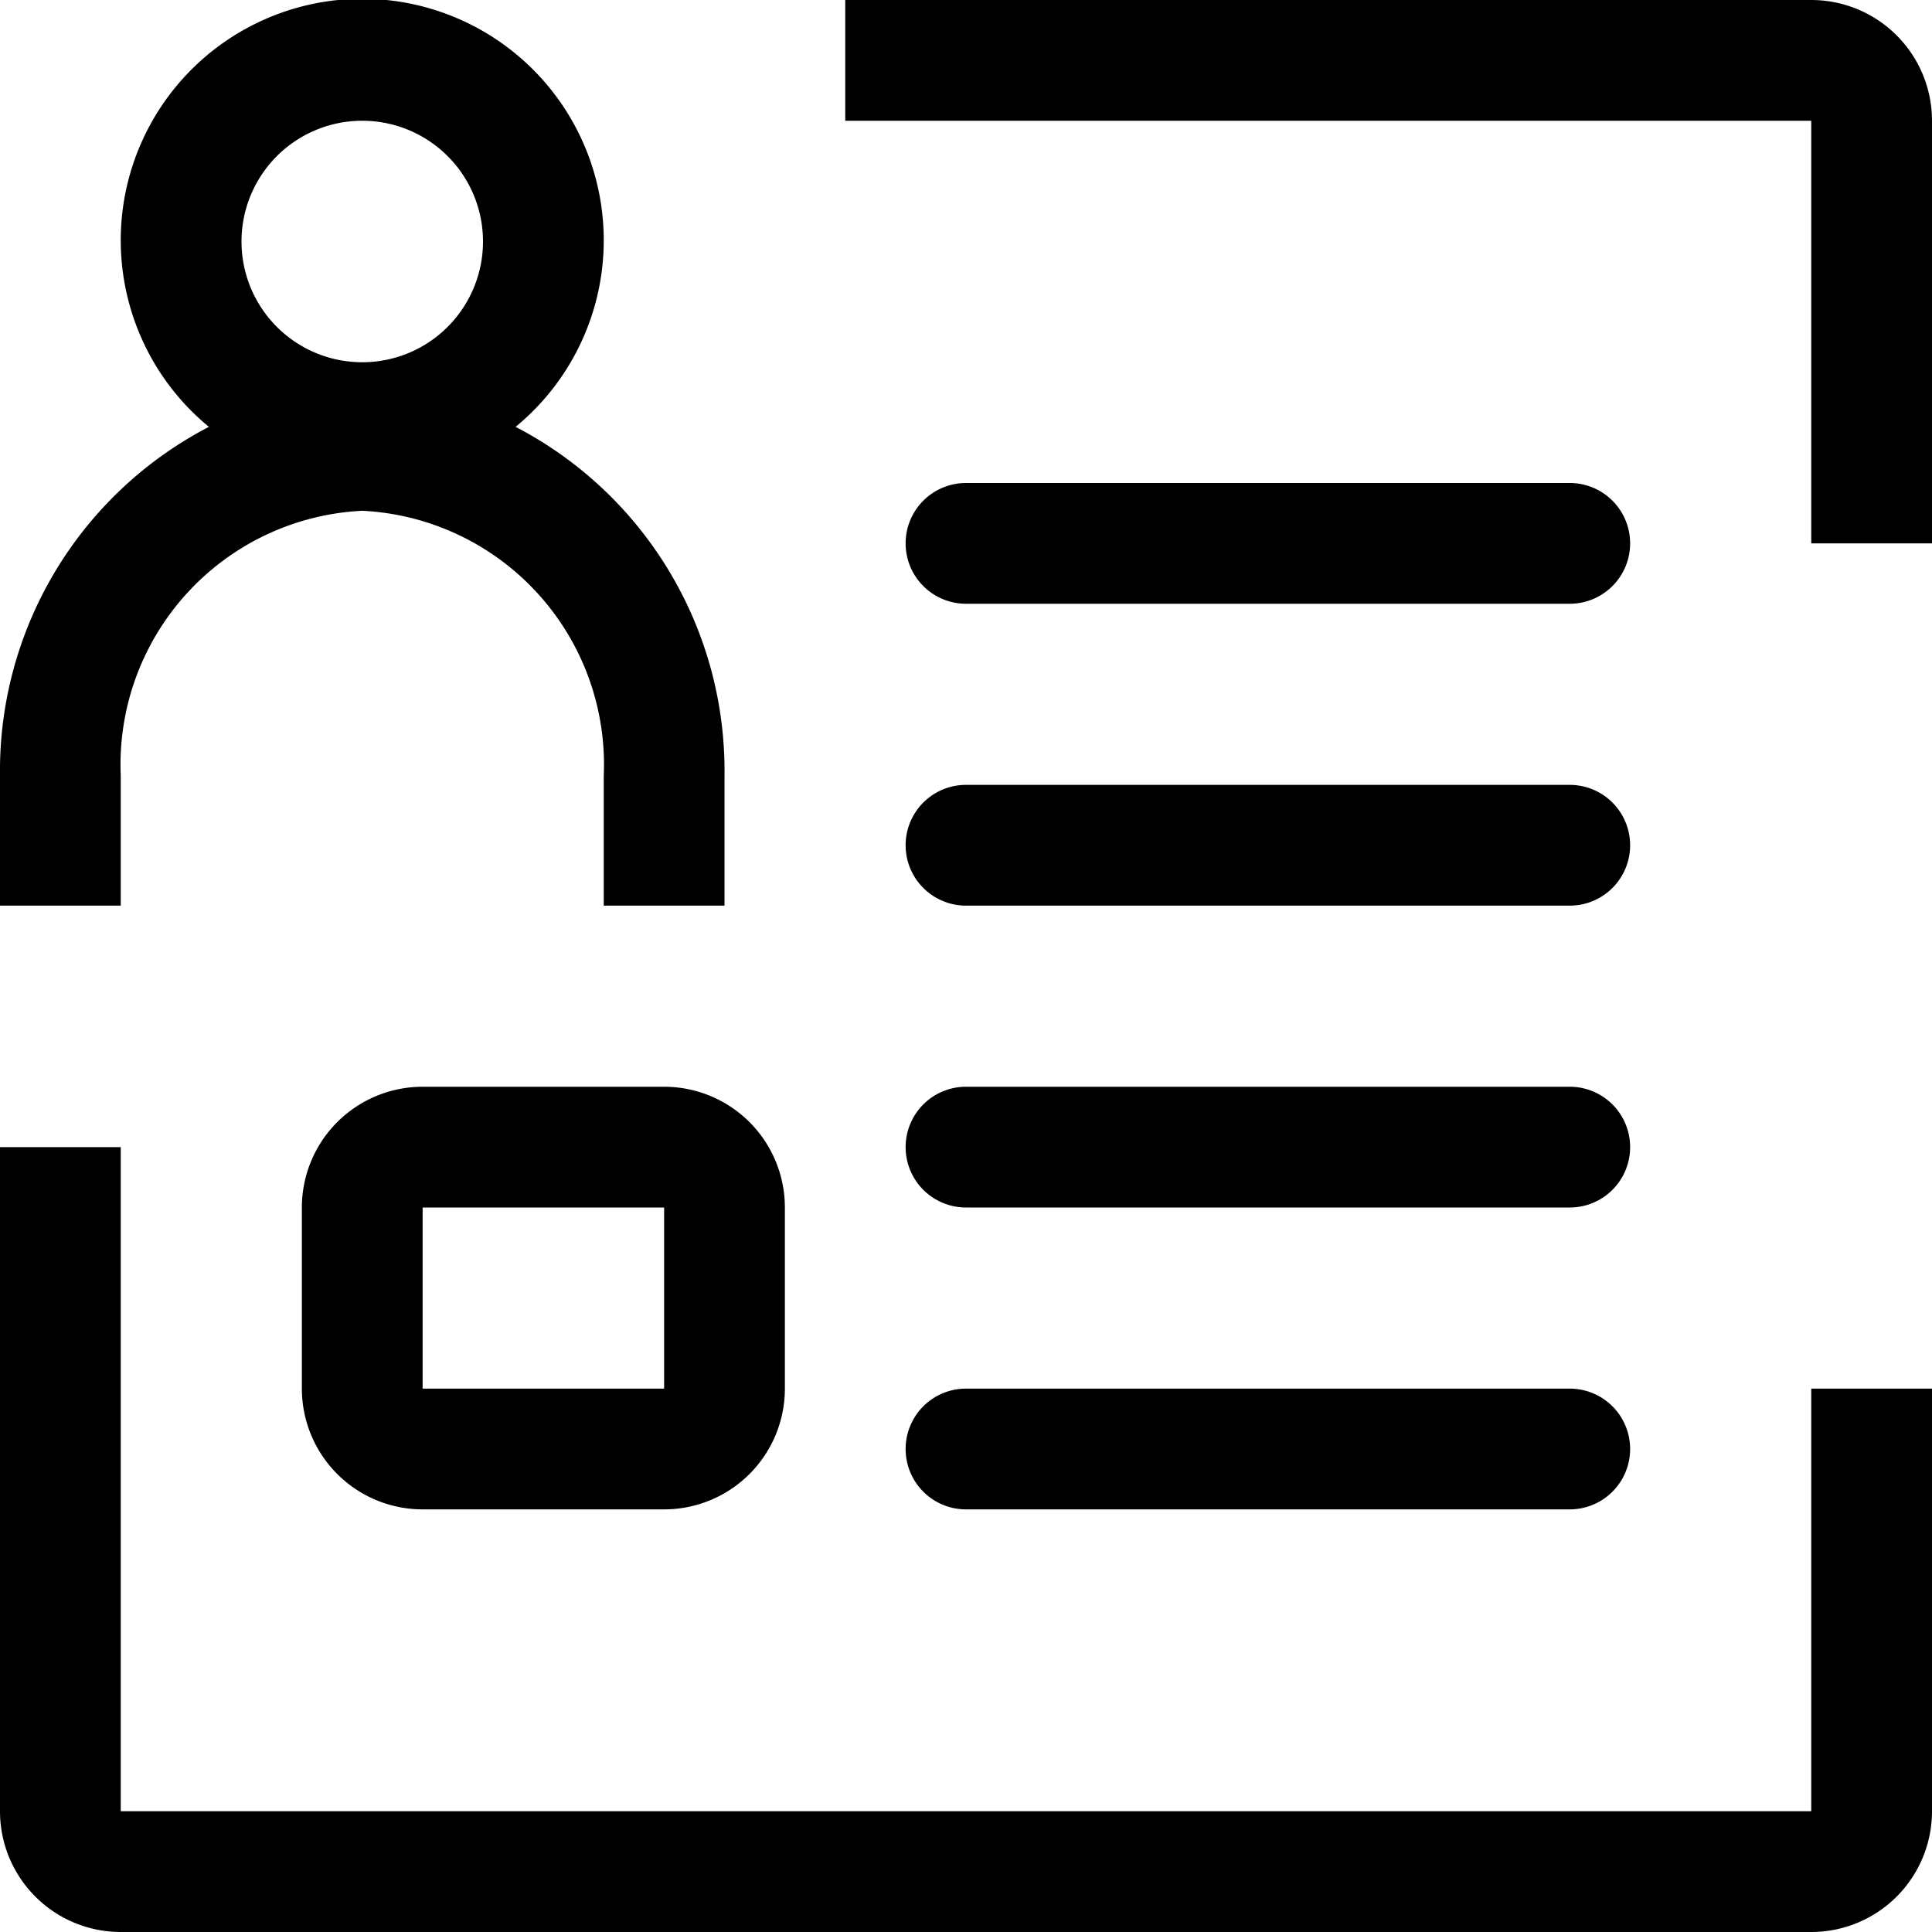 <svg id="Ebene_1" data-name="Ebene 1" xmlns="http://www.w3.org/2000/svg" viewBox="0 0 32 32"><path d="M7,18a2,2,0,0,0-2,2v3a2,2,0,0,0,2,2h4a2,2,0,0,0,2-2V20a2,2,0,0,0-2-2Zm4,5H7V20h4Z"/><path d="M0,12.85V15H2V12.85A4.21,4.21,0,0,1,6,8.46a4.21,4.21,0,0,1,4,4.39V15h2V12.85A6.42,6.42,0,0,0,8.54,7.07a4,4,0,1,0-5.08,0A6.42,6.42,0,0,0,0,12.85ZM6,2A2,2,0,1,1,4,4,2,2,0,0,1,6,2Z"/><path d="M30,0H14V2H30V9h2V2A2,2,0,0,0,30,0Z"/><path d="M30,30H2V19H0V30a2,2,0,0,0,2,2H30a2,2,0,0,0,2-2V23H30Z"/><path d="M16,25H26a1,1,0,0,0,0-2H16a1,1,0,0,0,0,2Z"/><path d="M16,20H26a1,1,0,0,0,0-2H16a1,1,0,0,0,0,2Z"/><path d="M16,15H26a1,1,0,0,0,0-2H16a1,1,0,0,0,0,2Z"/><path d="M16,10H26a1,1,0,0,0,0-2H16a1,1,0,0,0,0,2Z"/></svg>